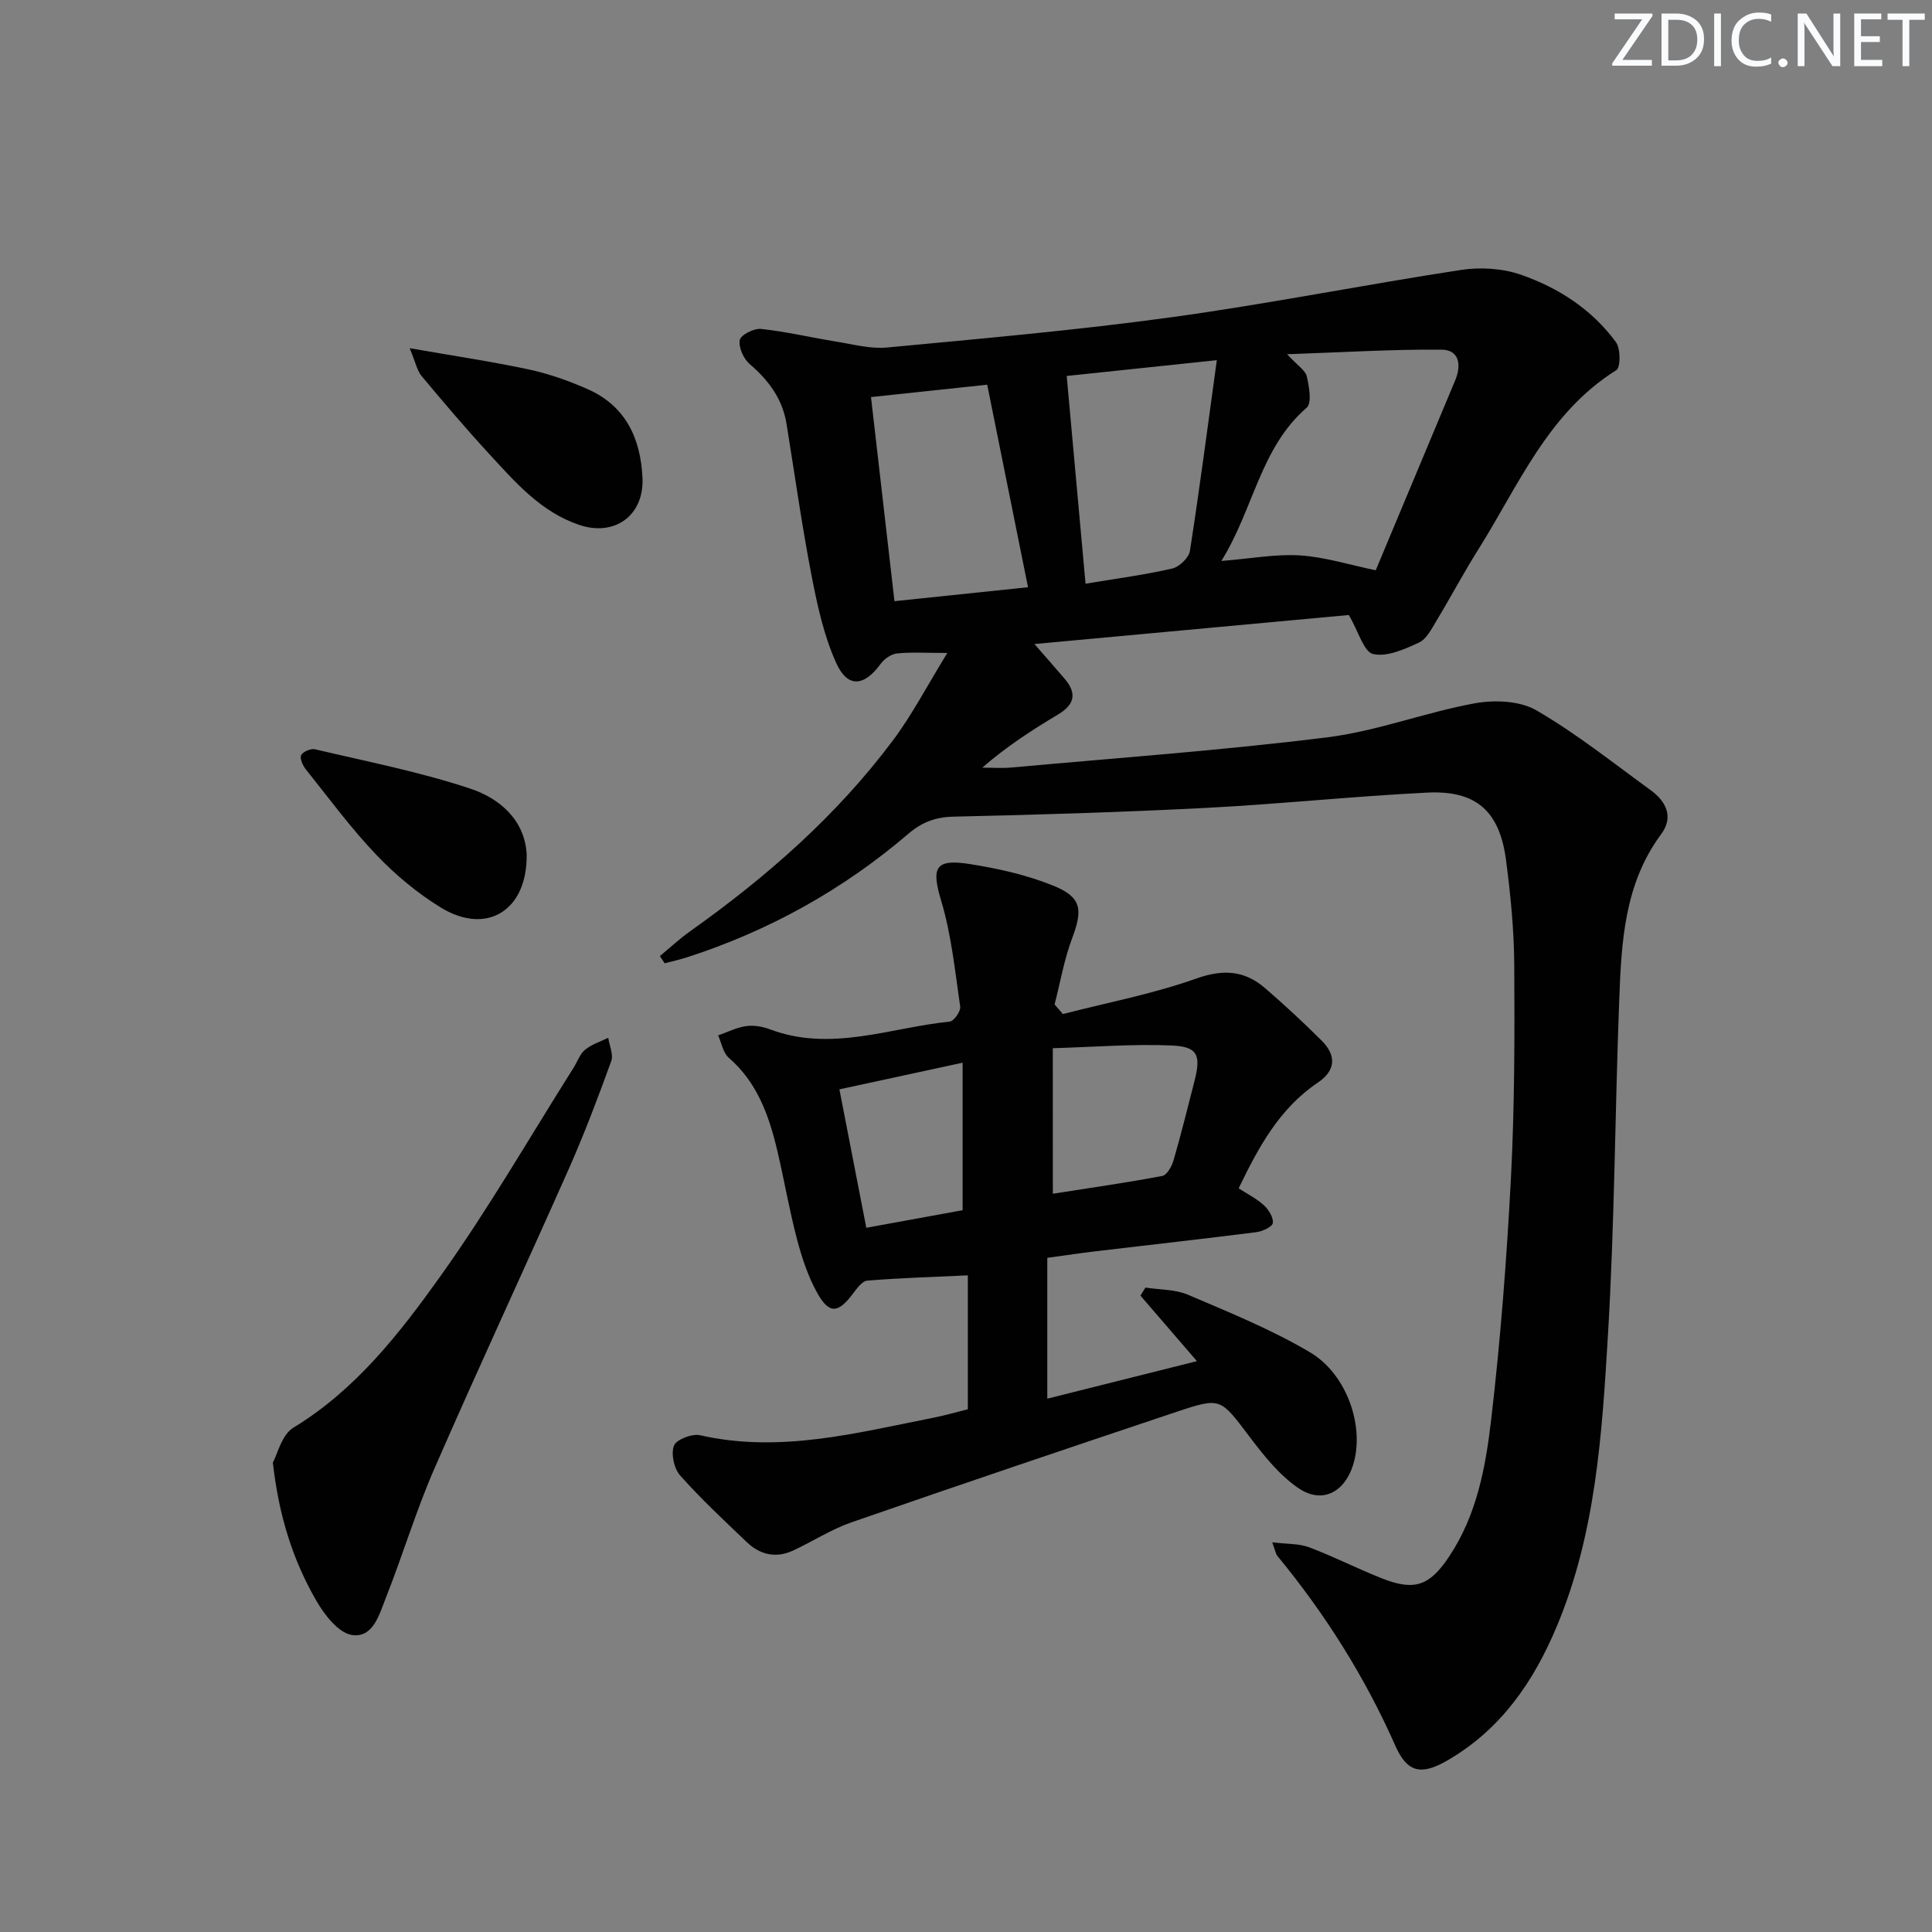 <svg enable-background="new 0 0 400 400" viewBox="0 0 400 400" xmlns="http://www.w3.org/2000/svg"><rect x="0" y="0" width="400" height="400" fill="#808080" stroke="none"/><g fill="#fafbfc"><path d="m342.2 3.2-6.3 9.2h6.1v1.2h-8.2v-.5l6.2-9.1h-5.7v-1.2h7.8v.4z"/><path d="m344 13.7v-10.9h3.1c1.6 0 3 .5 4.1 1.4 1.1 1 1.6 2.2 1.6 3.9s-.5 3-1.6 4-2.5 1.5-4.2 1.5h-3zm1.4-9.6v8.4h1.6c1.4 0 2.5-.4 3.2-1.1.8-.8 1.2-1.8 1.2-3.2s-.4-2.4-1.2-3.1-1.8-1-3.1-1z"/><path d="m356.3 2.8v10.9h-1.4v-10.9z"/><path d="m366.6 13.2c-.8.4-1.8.6-3 .6-1.6 0-2.8-.5-3.7-1.5s-1.4-2.3-1.4-3.9c0-1.7.5-3.2 1.6-4.2s2.4-1.6 4-1.6c1 0 1.9.1 2.6.4v1.5c-.8-.4-1.6-.6-2.6-.6-1.2 0-2.2.4-3 1.2s-1.1 1.9-1.1 3.3c0 1.3.4 2.3 1.1 3.1s1.6 1.1 2.8 1.1c1.1 0 2-.2 2.8-.7v1.3z"/><path d="m368.2 13c0-.3.1-.5.3-.6.2-.2.4-.3.6-.3.3 0 .5.1.7.3s.3.4.3.6-.1.5-.3.6c-.2.2-.4.3-.7.3s-.5-.1-.6-.3c-.2-.2-.3-.4-.3-.6z"/><path d="m381.1 13.7h-1.7l-5.5-8.4c-.2-.2-.3-.5-.4-.7 0 .2.1.8.1 1.5v7.6h-1.4v-10.9h1.8l5.3 8.3c.3.4.4.6.4.8 0-.3-.1-.8-.1-1.6v-7.5h1.4v10.9z"/><path d="m389.7 13.7h-5.8v-10.9h5.6v1.2h-4.2v3.5h3.9v1.2h-3.9v3.7h4.4z"/><path d="m398.4 4.1h-3.1v9.6h-1.4v-9.6h-3.1v-1.3h7.7v1.3z"/></g><path d="m263.4 319.32c3.09.38 5.56.24 7.67 1.04 5.12 1.93 10.01 4.44 15.11 6.45 6.78 2.67 9.87 1.45 13.9-4.62 5.71-8.6 7.51-18.51 8.66-28.33 1.94-16.63 3.22-33.37 4.09-50.1.75-14.61.77-29.27.68-43.91-.04-7.28-.76-14.59-1.71-21.82-1.33-10.1-6.18-14.43-16.29-13.93-15.26.75-30.47 2.37-45.72 3.16-17.44.9-34.9 1.43-52.36 1.82-3.76.08-6.56 1.15-9.37 3.55-13.56 11.6-28.89 20.11-45.88 25.59-1.5.48-3.05.82-4.57 1.22-.33-.5-.66-1-.99-1.5 2.08-1.71 4.06-3.56 6.25-5.12 15.83-11.24 30.34-23.93 42.01-39.54 4-5.35 7.11-11.37 11.25-18.09-4.54 0-7.5-.21-10.42.1-1.21.13-2.64 1.14-3.39 2.17-3.39 4.65-6.82 5.04-9.17-.15-2.56-5.64-3.92-11.92-5.11-18.06-2.02-10.43-3.49-20.96-5.19-31.45-.84-5.21-3.7-9.06-7.65-12.44-1.27-1.09-2.32-3.46-2.04-4.97.2-1.05 2.94-2.44 4.4-2.29 5.22.56 10.36 1.78 15.55 2.62 3.5.56 7.09 1.55 10.54 1.23 19.67-1.86 39.38-3.59 58.95-6.28 20.03-2.75 39.89-6.73 59.88-9.78 4.03-.62 8.63-.33 12.45 1 7.76 2.71 14.7 7.2 19.64 13.96.97 1.33.97 5.23.07 5.79-14.21 8.88-20.26 23.93-28.63 37.21-3.01 4.78-5.65 9.8-8.58 14.63-1.01 1.68-2.06 3.82-3.65 4.56-2.98 1.38-6.61 3.02-9.48 2.37-1.93-.43-3.01-4.61-5.04-8.08-20.91 1.93-43.25 3.99-65.09 6.01 2.05 2.36 4.21 4.79 6.31 7.26 2.52 2.98 1.97 5.3-1.38 7.3-5.4 3.23-10.69 6.64-15.72 11.03 1.99 0 3.99.16 5.97-.02 21.82-1.98 43.69-3.55 65.42-6.25 10.3-1.28 20.26-5.16 30.53-7.04 4.1-.75 9.34-.55 12.78 1.44 8.31 4.82 15.9 10.89 23.7 16.56 3.18 2.31 4.77 5.54 2.17 9.05-7.62 10.26-8.25 22.24-8.7 34.21-.89 23.27-.96 46.59-2.36 69.83-1.22 20.34-2.51 40.79-10.58 60.03-4.83 11.53-11.59 21.31-22.57 27.7-5.48 3.19-8.38 2.59-10.86-3.02-6.3-14.26-14.52-27.27-24.4-39.27-.31-.34-.37-.88-1.08-2.83zm-10.53-203.18c6.17-.49 11.28-1.47 16.31-1.15 5.15.34 10.22 1.96 15.65 3.08 5.45-13.02 10.96-26.18 16.46-39.34 1.31-3.15.87-6.31-2.86-6.34-10.19-.08-20.39.55-31.95.95 2.22 2.4 3.8 3.35 4.08 4.59.48 2.11 1.08 5.51-.01 6.46-9.65 8.35-10.97 20.96-17.68 31.75zm-28.12 4.71c6.61-1.1 12.35-1.85 17.97-3.15 1.46-.34 3.42-2.23 3.64-3.64 2.01-12.89 3.69-25.83 5.57-39.49-10.96 1.15-20.78 2.18-31.08 3.27 1.32 14.52 2.59 28.5 3.9 43.01zm-11.91.73c-2.85-14.13-5.58-27.67-8.45-41.93-8.07.86-15.87 1.69-24.06 2.56 1.66 14.43 3.25 28.28 4.86 42.26 9.52-.99 18.23-1.9 27.65-2.89z" fill="#010102"/><path d="m220.06 209.95c9.23-2.38 18.66-4.17 27.61-7.35 5.61-1.99 10.01-1.68 14.27 2 4.02 3.47 7.93 7.1 11.69 10.84 3.08 3.07 2.96 6.18-.81 8.72-7.93 5.34-12.26 13.35-16.37 21.87 1.77 1.15 3.7 2.11 5.22 3.5.99.91 2.01 2.55 1.85 3.69-.12.8-2.16 1.73-3.43 1.89-11.03 1.4-22.09 2.63-33.13 3.94-3.12.37-6.22.84-10.13 1.37v29.16c9.74-2.44 19.9-4.99 30.98-7.77-4.21-4.88-7.95-9.22-11.69-13.56.34-.56.69-1.11 1.03-1.67 2.96.46 6.16.35 8.83 1.49 8.53 3.65 17.22 7.17 25.18 11.87 7.91 4.66 11.48 15.81 8.92 23.55-1.84 5.57-6.42 7.91-11.27 4.6-3.97-2.71-7.18-6.77-10.14-10.68-5.99-7.91-5.87-8.18-14.97-5.14-22.51 7.53-44.99 15.13-67.41 22.91-4.2 1.46-8.02 3.95-12.08 5.84-3.57 1.66-6.87.88-9.63-1.77-4.69-4.49-9.47-8.93-13.77-13.78-1.27-1.43-1.92-4.48-1.27-6.17.5-1.28 3.75-2.52 5.4-2.15 16.51 3.75 32.35-.48 48.29-3.62 2.41-.47 4.77-1.17 7.15-1.76 0-9.47 0-18.6 0-27.72-7.09.33-13.97.53-20.82 1.09-1.09.09-2.21 1.7-3.05 2.81-3.02 3.97-4.86 4.14-7.32-.28-1.9-3.42-3.18-7.29-4.18-11.1-1.6-6.09-2.66-12.33-4.11-18.47-1.71-7.19-4.14-14.01-10.02-19.11-1.18-1.02-1.49-3.06-2.2-4.62 1.92-.67 3.79-1.64 5.76-1.92 1.58-.23 3.4.07 4.92.64 12.65 4.8 24.89-.32 37.27-1.58.86-.09 2.3-2.13 2.17-3.07-1.07-7.34-1.81-14.83-3.92-21.88-2.07-6.89-1.37-8.81 5.88-7.67 5.86.92 11.8 2.25 17.27 4.46 5.95 2.4 6.18 4.96 3.93 10.95-1.65 4.39-2.44 9.1-3.62 13.66.57.67 1.15 1.33 1.72 1.99zm-2.08 37.2c7.64-1.2 15.18-2.27 22.65-3.68.98-.18 1.99-2.02 2.35-3.27 1.57-5.42 2.92-10.9 4.32-16.36 1.38-5.36.7-7.14-4.65-7.38-8.03-.35-16.1.31-24.68.56.01 10.38.01 19.81.01 30.13zm-44.19-21.61c1.89 9.7 3.69 19.01 5.57 28.66 7.03-1.28 13.49-2.46 19.94-3.64 0-10.3 0-20.26 0-30.54-8.6 1.86-16.64 3.6-25.51 5.52z" fill="#010102"/><path d="m56.49 302.81c.95-1.71 1.82-5.75 4.26-7.23 12.9-7.85 21.94-19.47 30.4-31.31 9.92-13.88 18.46-28.74 27.59-43.18.8-1.26 1.3-2.85 2.39-3.75 1.36-1.12 3.18-1.68 4.8-2.48.24 1.63 1.11 3.48.62 4.84-2.72 7.48-5.53 14.95-8.75 22.22-9.22 20.79-18.82 41.4-27.91 62.25-3.77 8.65-6.49 17.76-9.97 26.55-1.36 3.43-2.64 8.5-7.09 7.78-2.81-.46-5.68-4.21-7.37-7.14-4.74-8.25-7.69-17.22-8.97-28.55z" fill="#010102"/><path d="m84.82 72.09c9.22 1.61 16.99 2.76 24.66 4.4 4.17.9 8.28 2.35 12.19 4.08 7.88 3.47 10.98 10.23 11.35 18.38.35 7.82-5.81 12.23-13.18 9.7-7.9-2.71-13.15-8.8-18.53-14.64-4.83-5.24-9.45-10.68-14.02-16.15-.93-1.11-1.21-2.74-2.47-5.77z" fill="#010102"/><path d="m109.04 176.83c.2 11.66-8.25 16.88-17.73 11.09-4.9-2.99-9.46-6.81-13.43-10.97-5.26-5.52-9.81-11.72-14.58-17.69-.63-.79-1.28-2.28-.94-2.92.38-.73 2-1.41 2.87-1.21 10.77 2.55 21.7 4.67 32.17 8.16 6.14 2.04 11.25 6.56 11.64 13.54z" fill="#010102"/></svg>